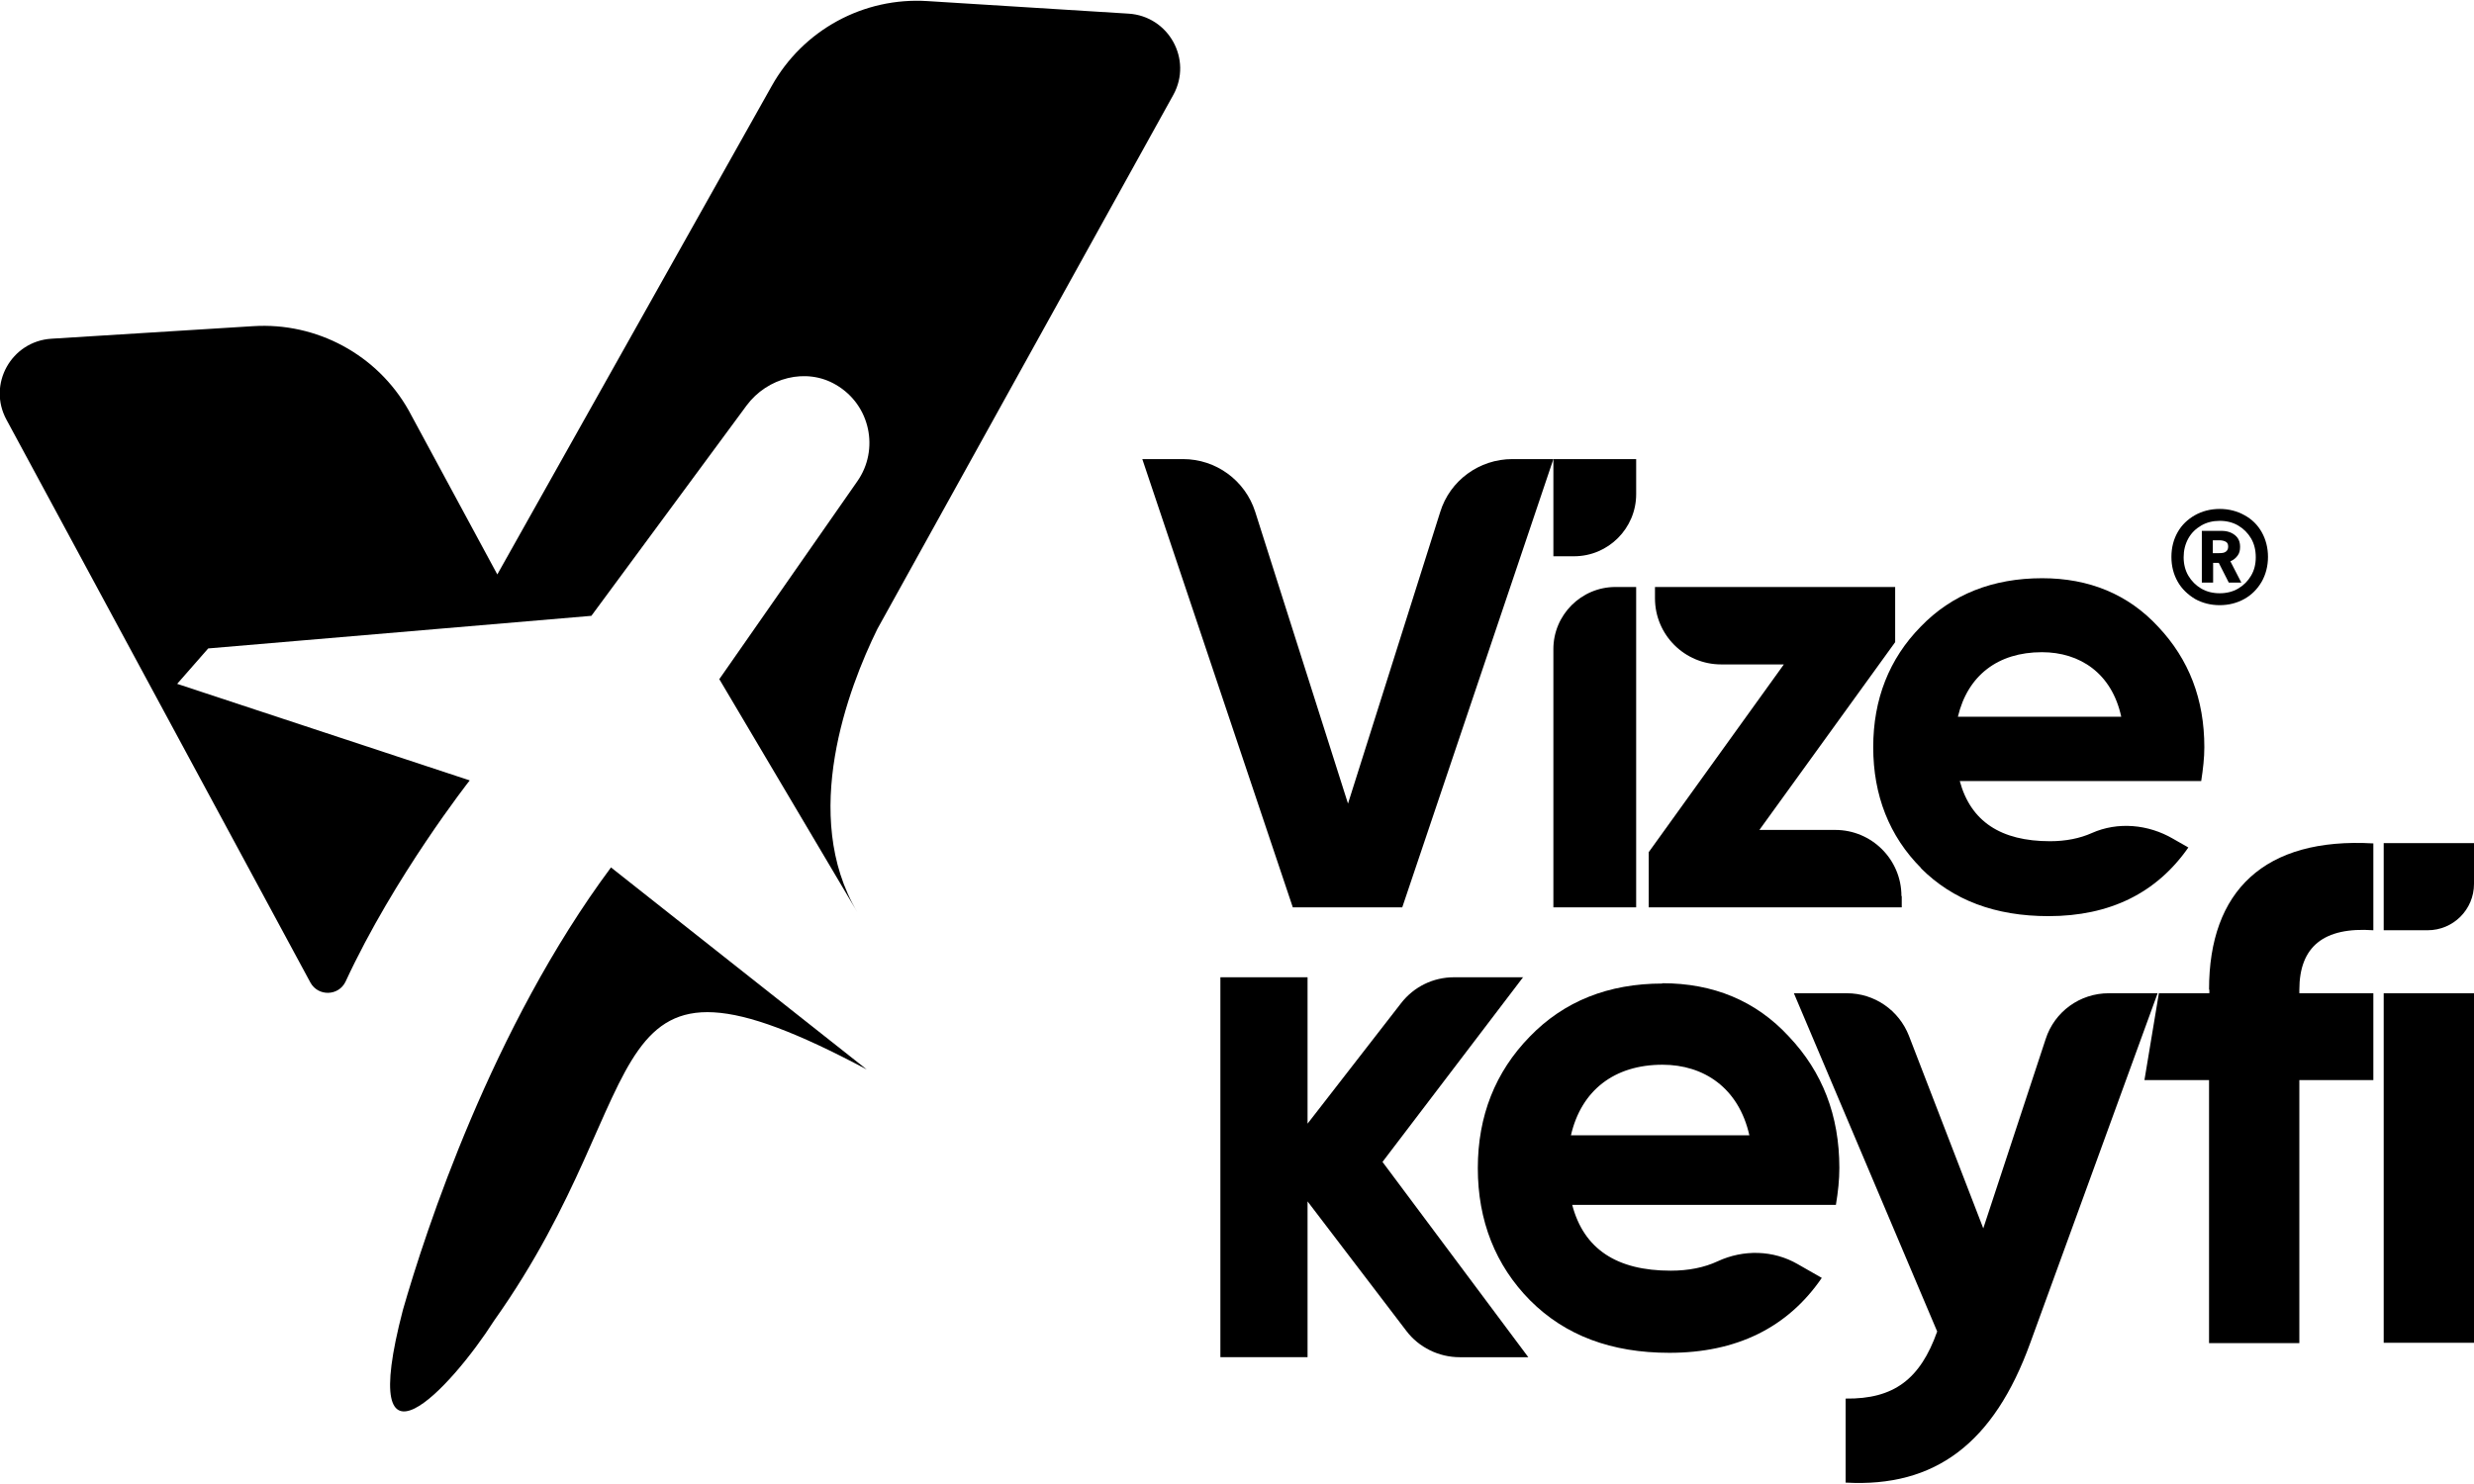 <svg xmlns:xlink="http://www.w3.org/1999/xlink" id="katman_2" data-name="katman 2" xmlns="http://www.w3.org/2000/svg" viewBox="0 0 78.9 47.29" width="100"  height="60" > <defs> <style> .cls-1 { stroke-width: 0px; } </style> </defs> <g id="katman_1" data-name="katman 1"> <g> <g> <path class="cls-1" d="m53.02,31.35c-1.72,0-3.14.56-4.24,1.7-1.09,1.12-1.65,2.52-1.65,4.19s.56,3.1,1.67,4.22c1.12,1.12,2.59,1.67,4.44,1.67,2.14,0,3.77-.8,4.86-2.39l-.77-.44c-.78-.45-1.73-.47-2.55-.09-.43.2-.93.3-1.5.3-1.72,0-2.77-.69-3.14-2.1h8.41c.07-.42.11-.8.11-1.18,0-1.67-.54-3.06-1.61-4.19-1.05-1.14-2.41-1.7-4.04-1.7Zm-2.92,4.84c.33-1.43,1.38-2.25,2.92-2.25,1.32,0,2.43.74,2.77,2.25h-5.69Z" stroke="#000000" stroke-width="0px"></path> <path class="cls-1" d="m67.25,31.66c-.92,0-1.73.59-2.01,1.46l-1.99,6.04-2.37-6.14c-.32-.82-1.1-1.36-1.98-1.36h-1.69l4.57,10.79c-.54,1.52-1.38,2.16-2.92,2.14v2.68c2.85.16,4.73-1.25,5.89-4.46l4.06-11.15h-1.54Z" stroke="#000000" stroke-width="0px"></path> <path class="cls-1" d="m70.46,31.55v.11h-1.61l-.46,2.77h2.06v8.39h2.88v-8.39h2.36v-2.77h-2.36v-.11c0-1.38.78-2.01,2.36-1.9v-2.77c-3.48-.2-5.24,1.52-5.24,4.66Z" stroke="#000000" stroke-width="0px"></path> <rect class="cls-1" x="76.02" y="31.66" width="2.88" height="11.15" stroke="#000000" stroke-width="0px"></rect> <path class="cls-1" d="m48.58,31.15h-2.21c-.66,0-1.28.3-1.69.83l-2.98,3.84v-4.67h-2.78v12.12h2.78v-4.97l3.15,4.13c.4.53,1.04.84,1.7.84h2.19l-4.65-6.23,4.49-5.9Z" stroke="#000000" stroke-width="0px"></path> <path class="cls-1" d="m76.02,26.87v2.78h1.4c.82,0,1.48-.66,1.48-1.48v-1.3h-2.88Z" stroke="#000000" stroke-width="0px"></path> <path class="cls-1" d="m44.72,28.92l4.82-14.3h-1.31c-1.05,0-1.99.68-2.3,1.69l-2.94,9.3-2.96-9.31c-.32-1-1.25-1.68-2.3-1.68h-1.3l4.8,14.3h3.49Z" stroke="#000000" stroke-width="0px"></path> <path class="cls-1" d="m49.54,20.68v8.24h2.64v-10.22h-.66c-1.09,0-1.98.89-1.98,1.98Z" stroke="#000000" stroke-width="0px"></path> <path class="cls-1" d="m60.64,28.56c0-1.17-.95-2.11-2.11-2.11h-2.42l4.33-5.99v-1.76h-7.66v.36c0,1.17.95,2.11,2.11,2.11h2l-4.31,5.99v1.76h8.07v-.36Z" stroke="#000000" stroke-width="0px"></path> <path class="cls-1" d="m61.26,27.67c1.02,1.02,2.37,1.53,4.07,1.53,1.96,0,3.45-.74,4.46-2.19l-.49-.28c-.79-.46-1.76-.55-2.59-.18-.38.17-.83.26-1.33.26-1.57,0-2.53-.63-2.88-1.92h7.7c.06-.39.1-.74.1-1.08,0-1.53-.49-2.8-1.47-3.84-.96-1.04-2.21-1.55-3.7-1.55-1.57,0-2.88.51-3.88,1.55-1,1.02-1.51,2.31-1.51,3.84s.51,2.84,1.53,3.86Zm3.86-6.89c1.21,0,2.23.67,2.53,2.06h-5.21c.31-1.31,1.27-2.06,2.68-2.06Z" stroke="#000000" stroke-width="0px"></path> <path class="cls-1" d="m50.2,17.72c1.09,0,1.98-.89,1.98-1.98v-1.12h-2.64v3.1h.66Z" stroke="#000000" stroke-width="0px"></path> <path class="cls-1" d="m70.57,17.93h.19l.32.63h.4l-.35-.68c.1-.04.17-.1.23-.18s.08-.17.08-.28c0-.16-.05-.28-.16-.37-.11-.09-.25-.14-.43-.14h-.63v1.65h.36v-.63Zm0-.72h.2c.1,0,.17.02.22.05.05.03.07.08.07.15s-.02.12-.07.16c-.05.04-.12.05-.22.05h-.2v-.41Z" stroke="#000000" stroke-width="0px"></path> <path class="cls-1" d="m70,19.08c.23.13.5.2.79.2s.56-.07.79-.2c.23-.13.41-.31.55-.55.13-.23.2-.5.2-.79s-.07-.56-.2-.79c-.13-.23-.31-.41-.55-.54-.23-.13-.5-.2-.79-.2s-.56.07-.79.2c-.23.13-.42.31-.55.54-.13.23-.2.49-.2.79s.07.56.2.79c.13.23.32.41.55.55Zm-.21-1.93c.1-.18.24-.31.41-.41.17-.1.37-.15.59-.15s.42.05.59.15c.17.1.31.24.41.41.1.17.15.37.15.6s-.05.42-.15.59-.24.31-.41.41c-.17.1-.37.15-.59.15s-.42-.05-.59-.15c-.17-.1-.31-.24-.41-.41-.1-.17-.15-.37-.15-.59s.05-.42.15-.6Z" stroke="#000000" stroke-width="0px"></path> </g> <g> <path class="cls-1" d="m19.49,27.64c-3.8,5.11-5.92,11.61-6.64,14.12-1.51,5.78,1.54,2.49,2.91.34,5.37-7.57,2.94-12.77,11.88-8.01l-8.15-6.44Z" stroke="#000000" stroke-width="0px"></path> <path class="cls-1" d="m35.99.41L29.58.01c-2.04-.13-3.97.92-4.97,2.71l-8.75,15.58-2.83-5.24c-1-1.77-2.93-2.81-4.96-2.68l-6.43.4c-1.28.08-2.05,1.46-1.43,2.59l9.69,17.95c.25.45.9.43,1.12-.03,1.56-3.37,3.96-6.42,3.96-6.42l-9.33-3.08.99-1.13,12.22-1.04,4.95-6.71c.66-.89,1.9-1.22,2.85-.66,1.1.64,1.39,2.07.68,3.08l-4.4,6.31,2.15,3.63h0s2.25,3.8,2.25,3.8c-1.83-3.08-.29-7.14.64-9.03L37.42,3c.62-1.13-.15-2.51-1.43-2.59Z" stroke="#000000" stroke-width="0px"></path> </g> </g> </g></svg>